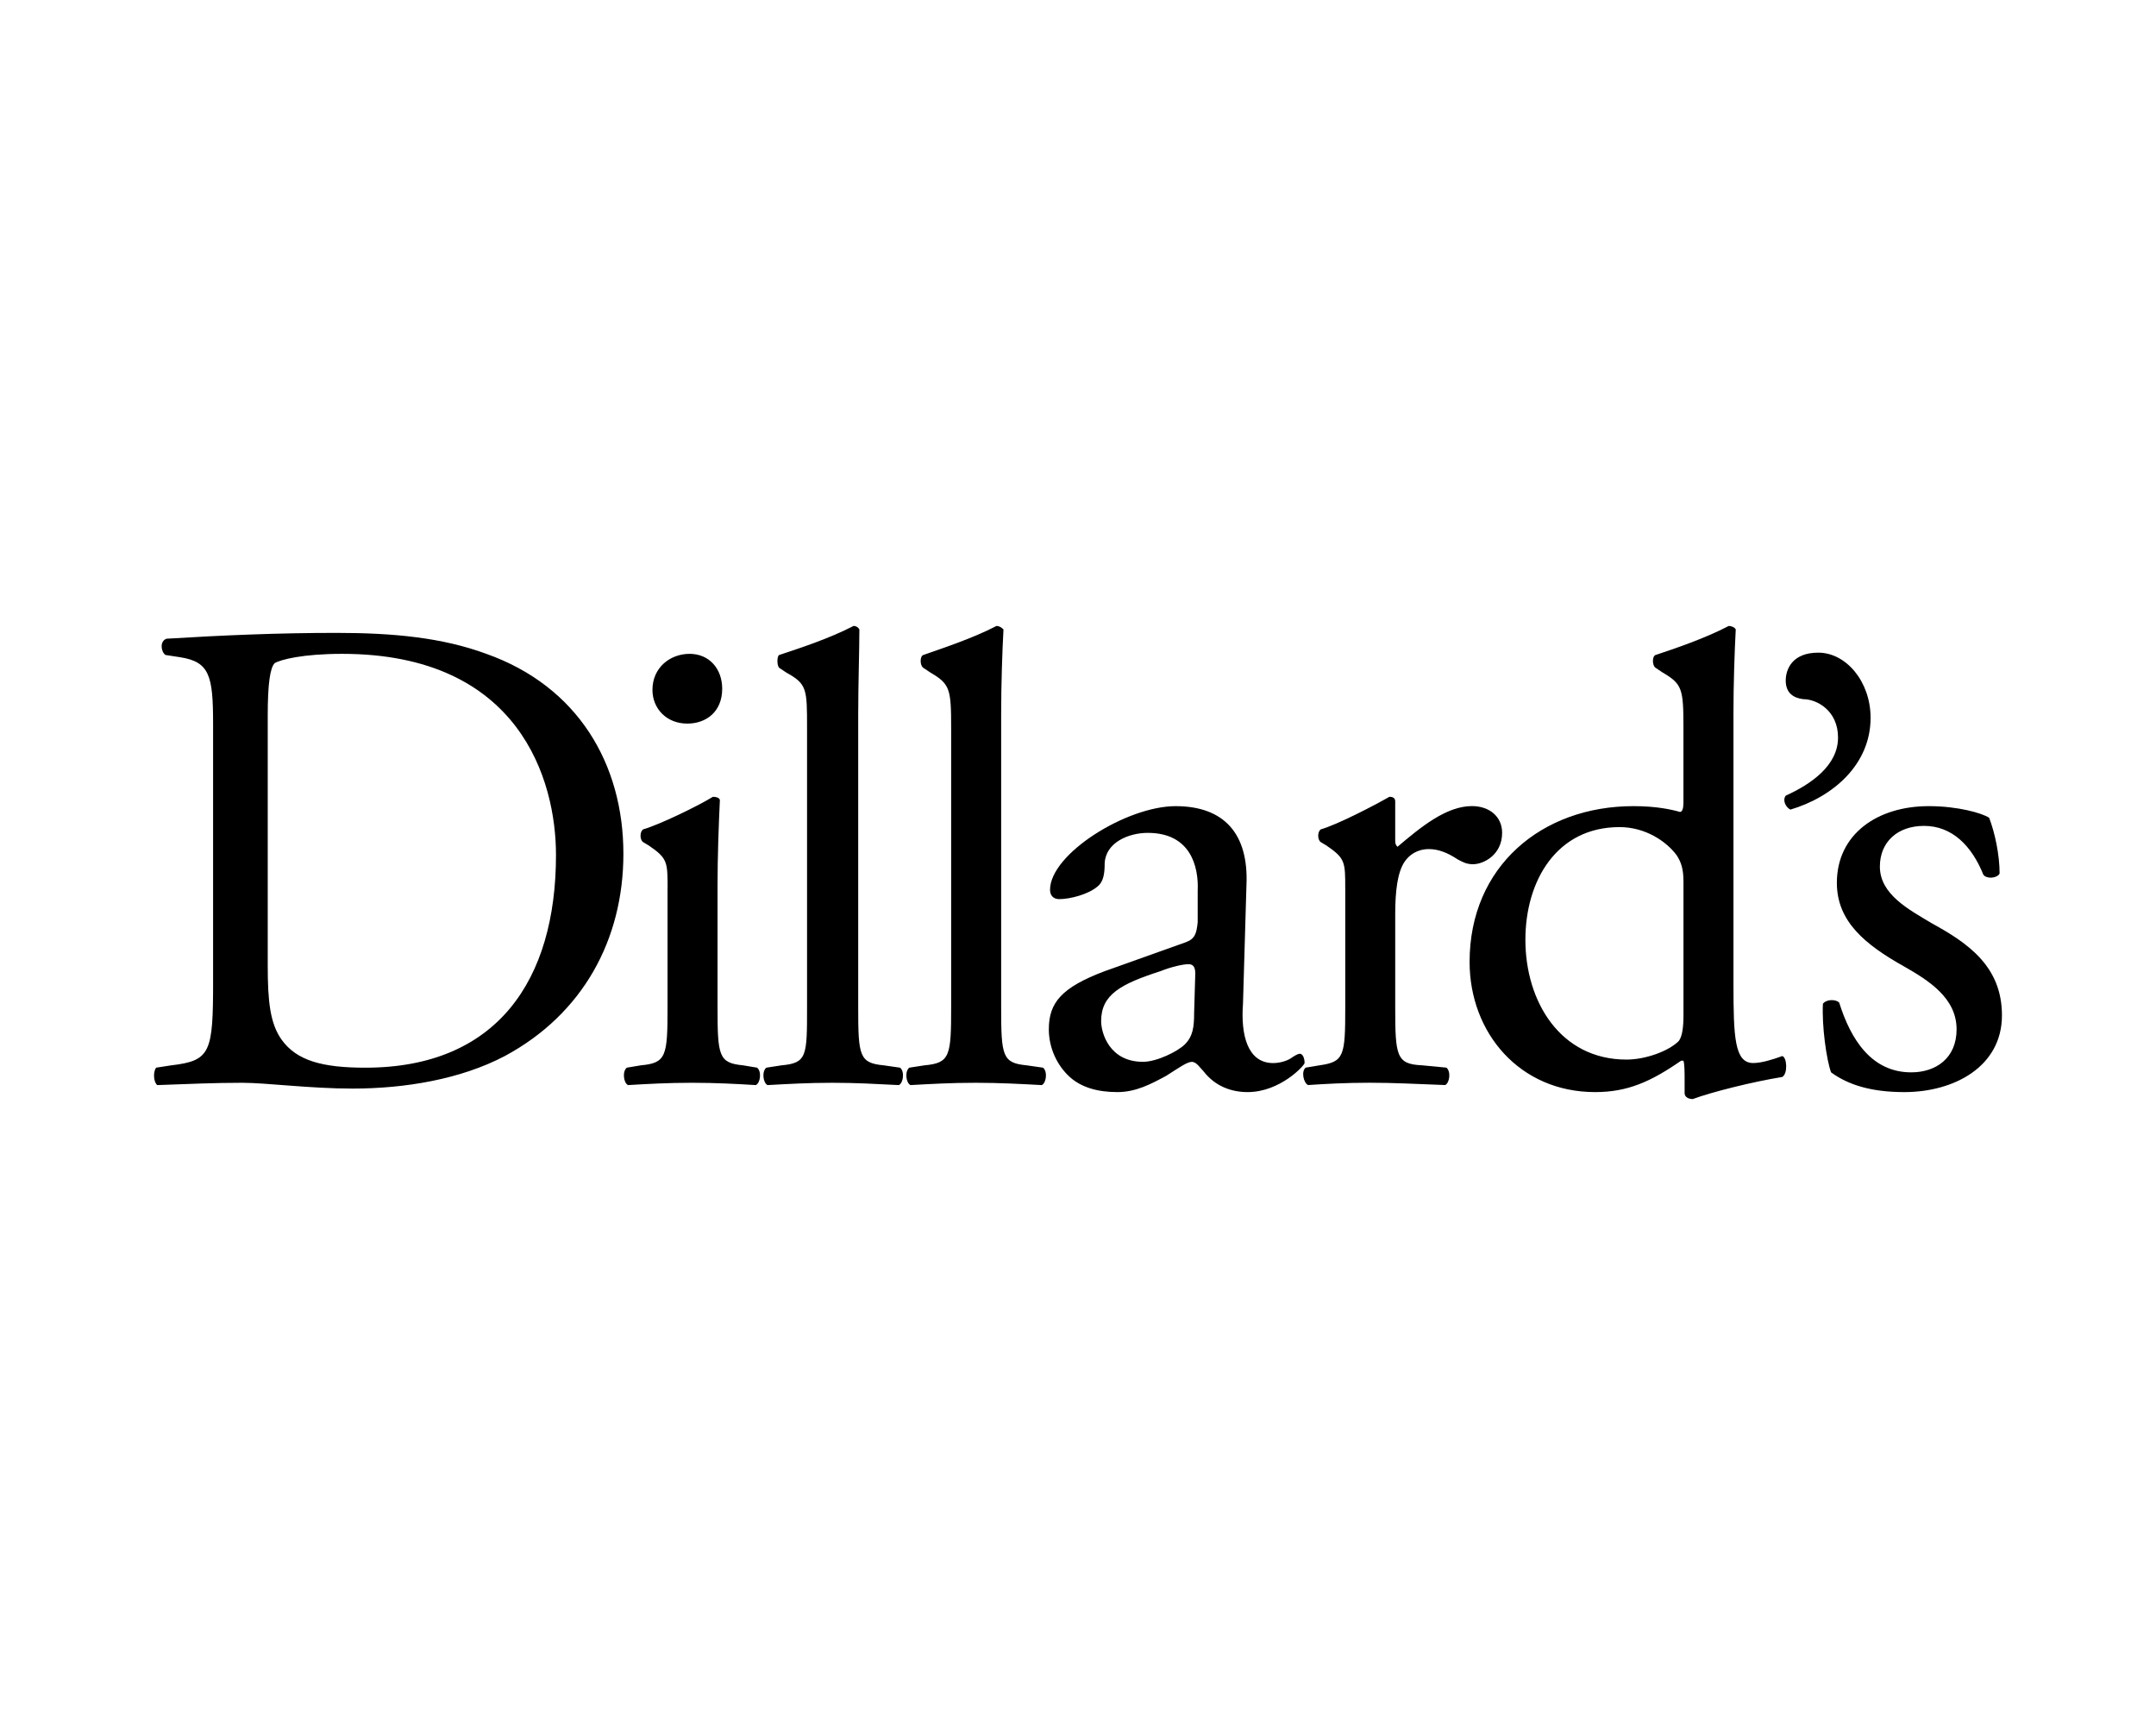 <?xml version="1.0" encoding="UTF-8"?>
<svg xmlns="http://www.w3.org/2000/svg" viewBox="0 0 100 80">
  <g id="Layer_1" data-name="Layer 1">
    <g>
      <path d="M12.418,33.18c0-1.456.108-2.211.323-2.426.269-.162,1.294-.431,3.127-.431,8.249,0,9.92,5.876,9.92,9.327,0,5.822-2.749,9.866-8.841,9.866-1.995,0-3.181-.324-3.882-1.294-.539-.755-.647-1.78-.647-3.45v-11.592h-.001,0ZM9.884,45.472c0,3.342-.108,3.72-1.941,3.935l-.701.108c-.162.216-.108.701.054.808,1.51-.054,2.642-.107,3.935-.107,1.132,0,3.127.269,5.122.269,2.426,0,5.014-.431,7.062-1.51,3.612-1.941,5.499-5.391,5.499-9.381,0-4.151-2.103-7.763-6.362-9.273-2.049-.754-4.313-.97-6.955-.97s-5.229.108-7.871.27c-.323.108-.269.593-.054.754l.701.108c1.348.216,1.51.863,1.51,3.073v11.915h0ZM30.964,41.213c0-1.24,0-1.402-.863-1.995l-.27-.162c-.162-.108-.162-.485,0-.593.754-.216,2.534-1.078,3.235-1.51.162,0,.323.054.323.162-.054,1.133-.108,2.642-.108,3.936v5.661c0,2.264.054,2.587,1.186,2.695l.647.108c.216.162.162.701-.054.808-.916-.054-1.833-.107-2.966-.107s-2.049.054-2.965.107c-.215-.107-.269-.646-.054-.808l.647-.108c1.186-.107,1.24-.431,1.24-2.695v-5.5h.001ZM33.497,31.941c0,1.078-.754,1.617-1.617,1.617-.971,0-1.618-.701-1.618-1.564,0-1.024.809-1.671,1.725-1.671s1.51.701,1.51,1.618h0ZM39.805,46.712c0,2.264.054,2.587,1.186,2.695l.755.108c.215.162.162.701-.054.808-1.078-.054-1.995-.107-3.073-.107-1.132,0-2.049.054-3.019.107-.216-.107-.269-.646-.054-.808l.701-.108c1.186-.107,1.186-.431,1.186-2.695v-12.939c0-1.833,0-2.049-.97-2.587l-.323-.216c-.108-.108-.108-.539,0-.593.809-.269,2.318-.754,3.45-1.348.113-.002.218.061.27.162,0,.971-.054,2.534-.054,3.936v13.585h0ZM46.436,46.712c0,2.264.054,2.587,1.186,2.695l.754.108c.216.162.162.701-.054.808-1.024-.054-1.941-.107-3.073-.107s-2.049.054-3.019.107c-.216-.107-.27-.646-.054-.808l.701-.108c1.186-.107,1.24-.431,1.24-2.695v-12.939c0-1.833-.054-2.049-.97-2.587l-.323-.216c-.162-.108-.162-.539,0-.593.754-.269,2.264-.754,3.397-1.348.108,0,.216.054.323.162-.054.97-.108,2.534-.108,3.935v13.586h0ZM51.073,47.359c0-1.24.916-1.725,2.75-2.319.539-.216,1.078-.324,1.294-.324.162,0,.323.054.323.431l-.054,1.833c0,.647-.054,1.078-.431,1.456-.324.323-1.294.808-1.941.808-1.564.001-1.941-1.347-1.941-1.886h0ZM51.235,45.041c-1.995.754-2.588,1.456-2.588,2.695,0,.863.378,1.671.971,2.211.539.485,1.294.701,2.21.701.863,0,1.564-.378,2.264-.755.593-.377.97-.647,1.187-.647.215,0,.377.27.539.432.54.701,1.294.97,2.049.97,1.51,0,2.642-1.24,2.642-1.347,0-.27-.108-.431-.216-.431-.108,0-.269.107-.431.216-.162.107-.485.216-.809.216-1.186,0-1.51-1.294-1.401-2.75l.161-5.499c.108-2.372-1.024-3.666-3.288-3.666s-5.822,2.211-5.822,3.881c0,.27.162.431.431.431.486,0,1.348-.216,1.779-.593.269-.216.324-.593.324-1.078.054-.97,1.132-1.402,1.995-1.402,1.995,0,2.372,1.564,2.319,2.695v1.456c-.054.486-.108.755-.54.917l-3.774,1.347h0Z" style="fill: #000; fill-rule: evenodd; stroke-width: 0px;"></path>
      <path d="M62.395,41.213c0-1.24,0-1.402-.863-1.995l-.27-.162c-.161-.108-.161-.485,0-.593.755-.216,2.427-1.078,3.181-1.51.162,0,.27.054.27.216v1.833c0,.162.054.216.107.269,1.078-.916,2.264-1.887,3.45-1.887.809,0,1.402.485,1.402,1.24,0,1.024-.863,1.456-1.348,1.456-.323,0-.485-.108-.701-.216-.485-.323-.916-.486-1.347-.486-.54,0-.916.27-1.132.593-.324.485-.431,1.347-.431,2.425v4.314c0,2.264.054,2.642,1.239,2.695l1.133.108c.216.162.161.701-.054.808-1.455-.054-2.372-.107-3.504-.107s-2.049.054-2.857.107c-.216-.107-.324-.646-.108-.808l.647-.108c1.133-.162,1.187-.431,1.187-2.695v-5.499h-.001Z" style="fill: #000; fill-rule: evenodd; stroke-width: 0px;"></path>
      <path d="M78.083,47.09c0,.54-.054.971-.216,1.187-.485.485-1.563.863-2.426.863-3.074,0-4.69-2.696-4.69-5.553,0-2.749,1.455-5.229,4.366-5.229,1.187,0,2.156.647,2.642,1.294.216.323.324.647.324,1.24v6.2h0ZM80.401,33.127c0-1.402.054-2.965.107-3.936-.054-.108-.216-.162-.323-.162-1.133.593-2.587,1.078-3.397,1.348-.162.054-.162.485,0,.593l.323.216c.917.539.971.754.971,2.587v3.451c0,.269-.054.431-.162.431-.378-.108-1.078-.269-2.156-.269-4.259,0-7.601,2.803-7.601,7.224,0,3.288,2.318,6.038,5.822,6.038,1.51,0,2.587-.485,3.989-1.456h.108c.054.162.054.54.054.971v.539c0,.162.162.269.378.269.863-.323,2.803-.808,4.151-1.024.27-.162.216-.917,0-.971-.431.162-.97.324-1.347.324-.863,0-.916-1.187-.916-3.666v-12.508h.001,0ZM86.762,33.288c0,2.157-1.725,3.666-3.72,4.259-.216-.108-.378-.432-.216-.647,1.186-.539,2.426-1.402,2.426-2.696,0-1.24-.97-1.779-1.617-1.779-.431-.054-.809-.269-.809-.863,0-.485.269-1.294,1.51-1.294,1.294,0,2.426,1.348,2.426,3.019h0ZM92.261,37.925c.269.701.485,1.725.485,2.587-.107.216-.593.269-.754.054-.54-1.347-1.456-2.264-2.75-2.264-1.24,0-2.049.754-2.049,1.887,0,1.294,1.348,1.995,2.427,2.641,1.67.917,3.235,1.995,3.235,4.259,0,2.372-2.211,3.559-4.529,3.559-1.51,0-2.587-.324-3.397-.916-.216-.593-.431-2.156-.378-3.181.162-.216.593-.216.755-.054.539,1.725,1.51,3.235,3.342,3.235,1.132,0,2.103-.647,2.103-1.995,0-1.455-1.294-2.264-2.426-2.911-1.833-1.024-3.127-2.103-3.127-3.882,0-2.264,1.887-3.558,4.259-3.558,1.347-.001,2.48.323,2.803.539h0Z" style="fill: #000; fill-rule: evenodd; stroke-width: 0px;"></path>
    </g>
  </g>
  <g id="Layer_3" data-name="Layer 3">
    <rect y="0" width="100" height="80" style="fill: none; stroke-width: 0px;"></rect>
  </g>
</svg>
